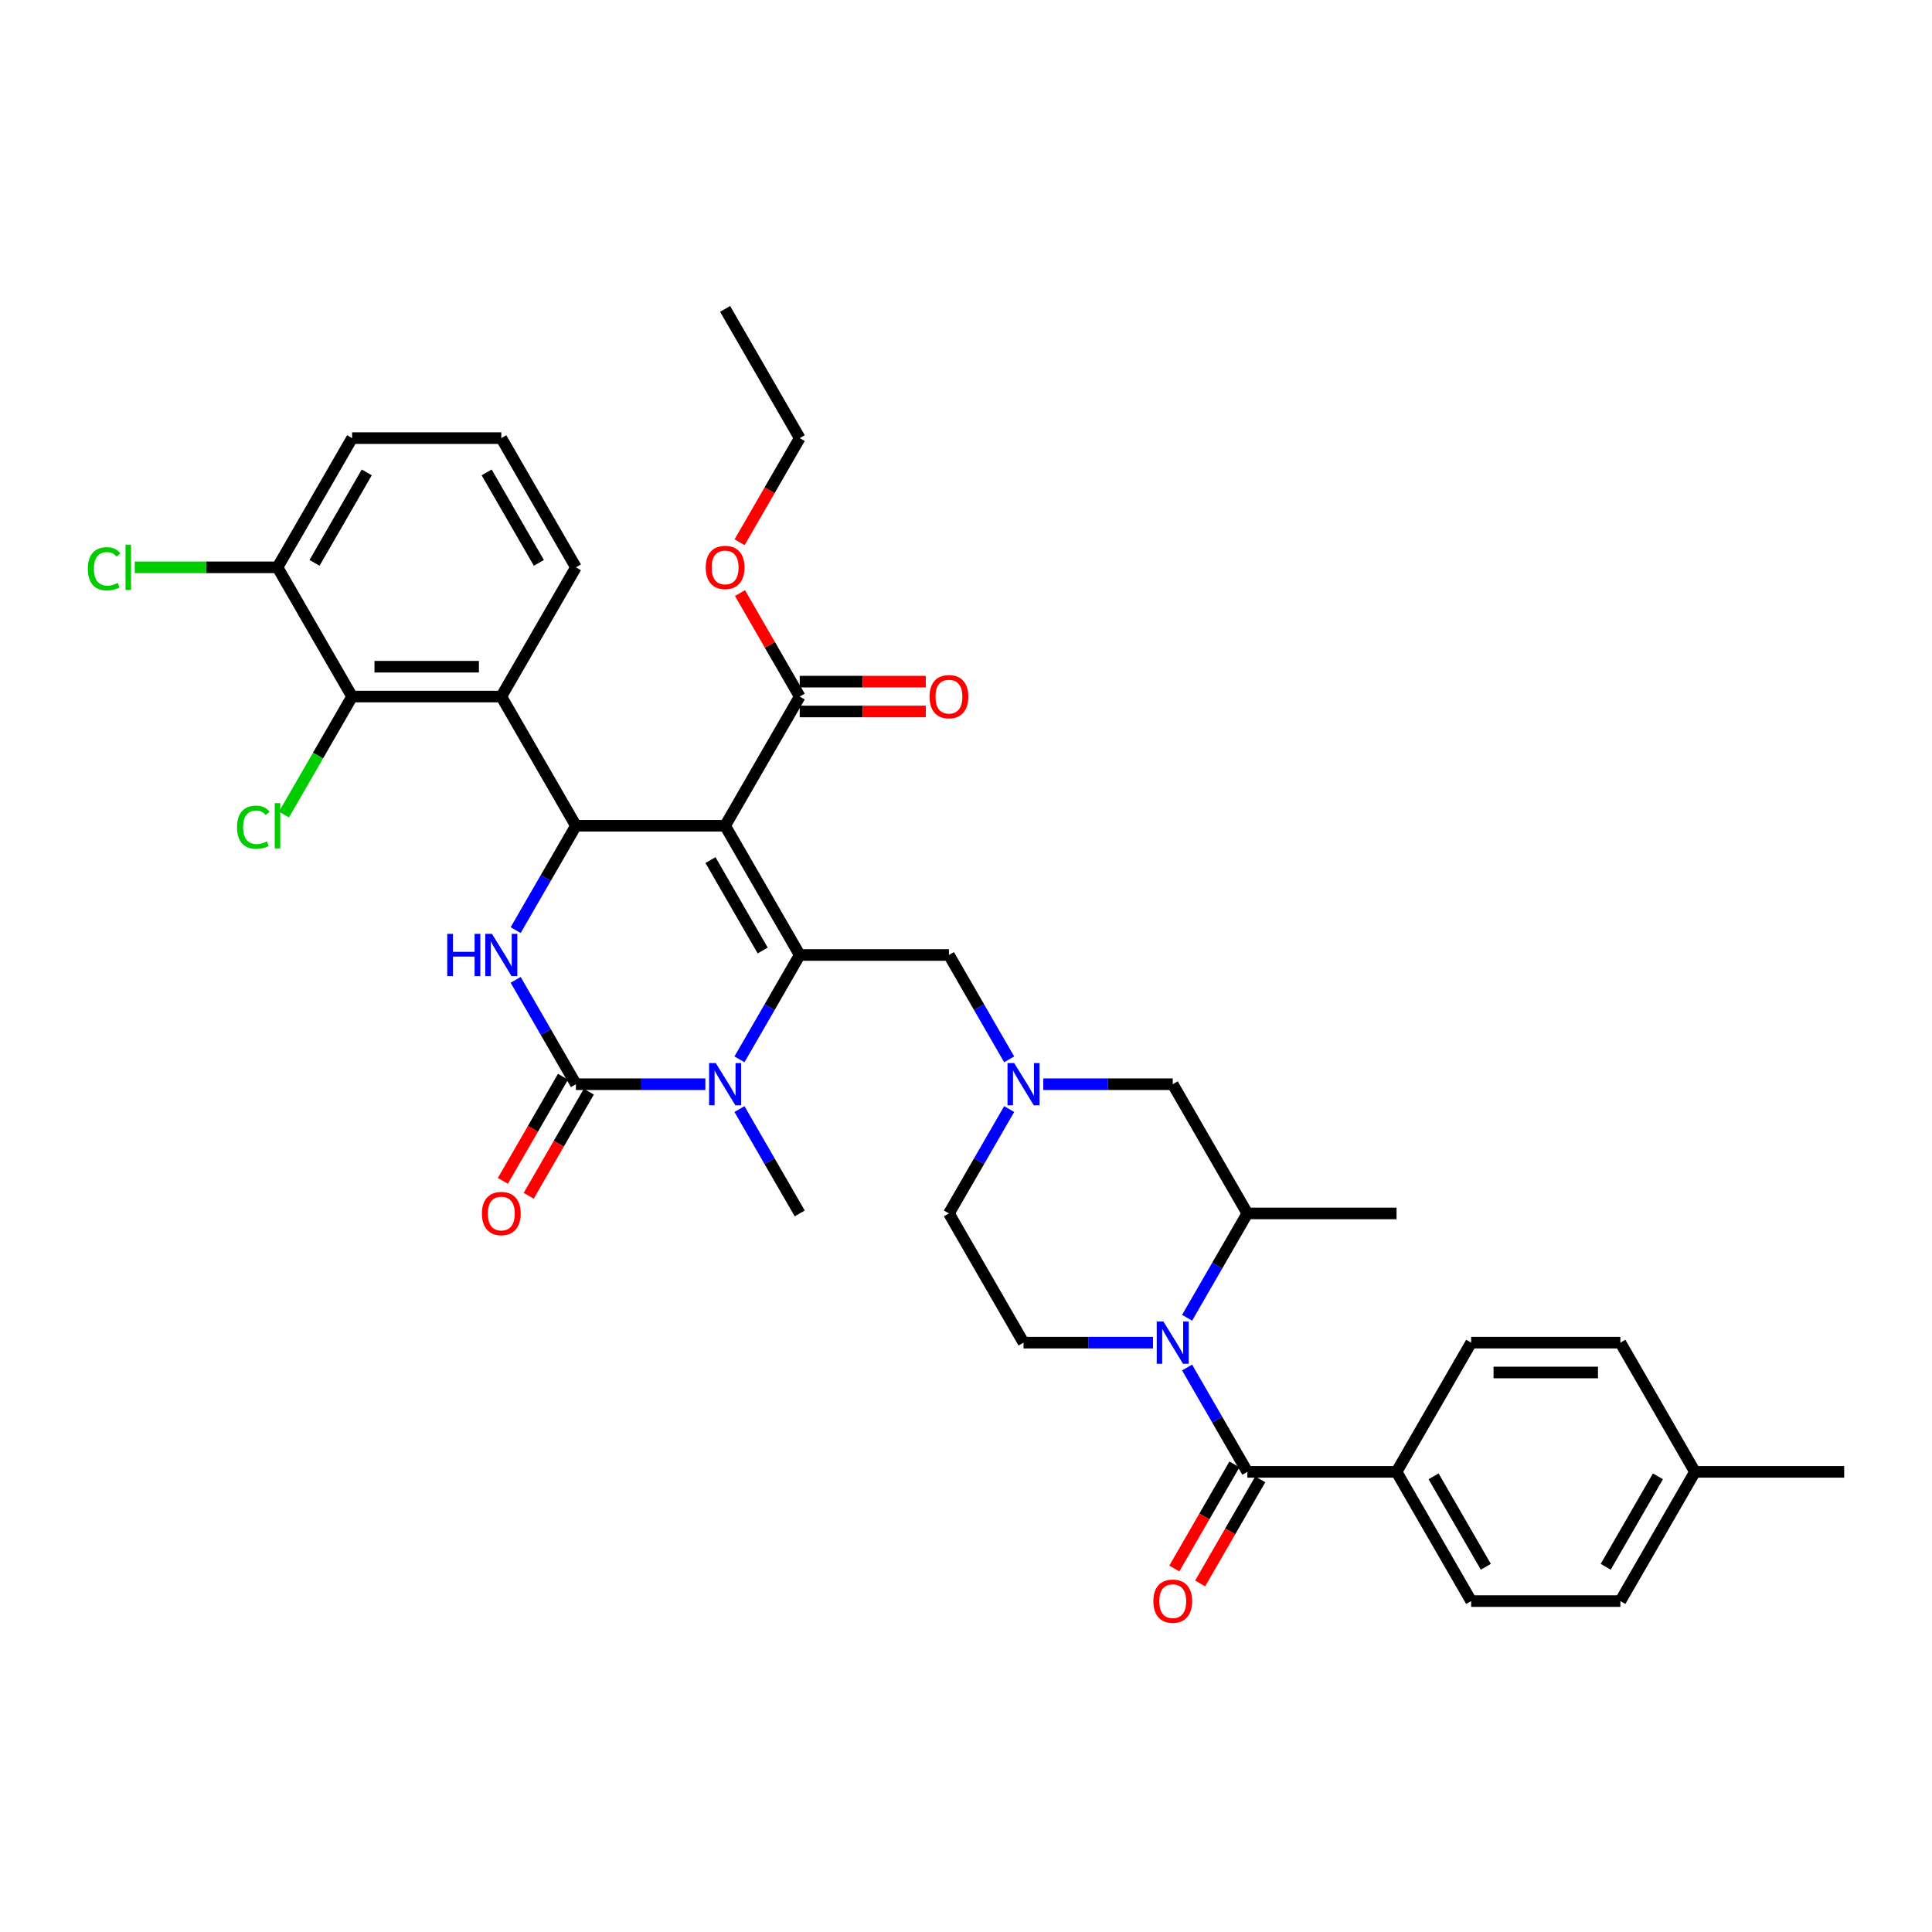 <?xml version='1.0' encoding='iso-8859-1'?>
<svg version='1.1' baseProfile='full'
              xmlns='http://www.w3.org/2000/svg'
                      xmlns:rdkit='http://www.rdkit.org/xml'
                      xmlns:xlink='http://www.w3.org/1999/xlink'
                  xml:space='preserve'
width='1000px' height='1000px' viewBox='0 0 1000 1000'>
<!-- END OF HEADER -->
<rect style='opacity:1.0;fill:#FFFFFF;stroke:none' width='1000' height='1000' x='0' y='0'> </rect>
<path class='bond-0' d='M 722.855,761.833 L 761.47,828.717' style='fill:none;fill-rule:evenodd;stroke:#000000;stroke-width:6px;stroke-linecap:butt;stroke-linejoin:miter;stroke-opacity:1' />
<path class='bond-0' d='M 742.024,764.143 L 769.055,810.961' style='fill:none;fill-rule:evenodd;stroke:#000000;stroke-width:6px;stroke-linecap:butt;stroke-linejoin:miter;stroke-opacity:1' />
<path class='bond-1' d='M 722.855,761.833 L 761.47,694.95' style='fill:none;fill-rule:evenodd;stroke:#000000;stroke-width:6px;stroke-linecap:butt;stroke-linejoin:miter;stroke-opacity:1' />
<path class='bond-2' d='M 722.855,761.833 L 645.625,761.833' style='fill:none;fill-rule:evenodd;stroke:#000000;stroke-width:6px;stroke-linecap:butt;stroke-linejoin:miter;stroke-opacity:1' />
<path class='bond-3' d='M 614.439,682.084 L 630.032,655.075' style='fill:none;fill-rule:evenodd;stroke:#0000FF;stroke-width:6px;stroke-linecap:butt;stroke-linejoin:miter;stroke-opacity:1' />
<path class='bond-3' d='M 630.032,655.075 L 645.625,628.067' style='fill:none;fill-rule:evenodd;stroke:#000000;stroke-width:6px;stroke-linecap:butt;stroke-linejoin:miter;stroke-opacity:1' />
<path class='bond-4' d='M 614.439,707.817 L 630.032,734.825' style='fill:none;fill-rule:evenodd;stroke:#0000FF;stroke-width:6px;stroke-linecap:butt;stroke-linejoin:miter;stroke-opacity:1' />
<path class='bond-4' d='M 630.032,734.825 L 645.625,761.833' style='fill:none;fill-rule:evenodd;stroke:#000000;stroke-width:6px;stroke-linecap:butt;stroke-linejoin:miter;stroke-opacity:1' />
<path class='bond-5' d='M 596.785,694.95 L 563.282,694.95' style='fill:none;fill-rule:evenodd;stroke:#0000FF;stroke-width:6px;stroke-linecap:butt;stroke-linejoin:miter;stroke-opacity:1' />
<path class='bond-5' d='M 563.282,694.95 L 529.78,694.95' style='fill:none;fill-rule:evenodd;stroke:#000000;stroke-width:6px;stroke-linecap:butt;stroke-linejoin:miter;stroke-opacity:1' />
<path class='bond-6' d='M 638.937,757.972 L 623.379,784.918' style='fill:none;fill-rule:evenodd;stroke:#000000;stroke-width:6px;stroke-linecap:butt;stroke-linejoin:miter;stroke-opacity:1' />
<path class='bond-6' d='M 623.379,784.918 L 607.822,811.865' style='fill:none;fill-rule:evenodd;stroke:#FF0000;stroke-width:6px;stroke-linecap:butt;stroke-linejoin:miter;stroke-opacity:1' />
<path class='bond-6' d='M 652.313,765.695 L 636.756,792.641' style='fill:none;fill-rule:evenodd;stroke:#000000;stroke-width:6px;stroke-linecap:butt;stroke-linejoin:miter;stroke-opacity:1' />
<path class='bond-6' d='M 636.756,792.641 L 621.198,819.588' style='fill:none;fill-rule:evenodd;stroke:#FF0000;stroke-width:6px;stroke-linecap:butt;stroke-linejoin:miter;stroke-opacity:1' />
<path class='bond-7' d='M 761.47,828.717 L 838.7,828.717' style='fill:none;fill-rule:evenodd;stroke:#000000;stroke-width:6px;stroke-linecap:butt;stroke-linejoin:miter;stroke-opacity:1' />
<path class='bond-8' d='M 761.47,694.95 L 838.7,694.95' style='fill:none;fill-rule:evenodd;stroke:#000000;stroke-width:6px;stroke-linecap:butt;stroke-linejoin:miter;stroke-opacity:1' />
<path class='bond-8' d='M 773.055,710.396 L 827.116,710.396' style='fill:none;fill-rule:evenodd;stroke:#000000;stroke-width:6px;stroke-linecap:butt;stroke-linejoin:miter;stroke-opacity:1' />
<path class='bond-9' d='M 522.351,574.05 L 506.758,601.059' style='fill:none;fill-rule:evenodd;stroke:#0000FF;stroke-width:6px;stroke-linecap:butt;stroke-linejoin:miter;stroke-opacity:1' />
<path class='bond-9' d='M 506.758,601.059 L 491.165,628.067' style='fill:none;fill-rule:evenodd;stroke:#000000;stroke-width:6px;stroke-linecap:butt;stroke-linejoin:miter;stroke-opacity:1' />
<path class='bond-10' d='M 522.351,548.317 L 506.758,521.309' style='fill:none;fill-rule:evenodd;stroke:#0000FF;stroke-width:6px;stroke-linecap:butt;stroke-linejoin:miter;stroke-opacity:1' />
<path class='bond-10' d='M 506.758,521.309 L 491.165,494.3' style='fill:none;fill-rule:evenodd;stroke:#000000;stroke-width:6px;stroke-linecap:butt;stroke-linejoin:miter;stroke-opacity:1' />
<path class='bond-11' d='M 540.005,561.184 L 573.508,561.184' style='fill:none;fill-rule:evenodd;stroke:#0000FF;stroke-width:6px;stroke-linecap:butt;stroke-linejoin:miter;stroke-opacity:1' />
<path class='bond-11' d='M 573.508,561.184 L 607.01,561.184' style='fill:none;fill-rule:evenodd;stroke:#000000;stroke-width:6px;stroke-linecap:butt;stroke-linejoin:miter;stroke-opacity:1' />
<path class='bond-12' d='M 645.625,628.067 L 607.01,561.184' style='fill:none;fill-rule:evenodd;stroke:#000000;stroke-width:6px;stroke-linecap:butt;stroke-linejoin:miter;stroke-opacity:1' />
<path class='bond-13' d='M 645.625,628.067 L 722.855,628.067' style='fill:none;fill-rule:evenodd;stroke:#000000;stroke-width:6px;stroke-linecap:butt;stroke-linejoin:miter;stroke-opacity:1' />
<path class='bond-14' d='M 375.32,427.417 L 413.935,494.3' style='fill:none;fill-rule:evenodd;stroke:#000000;stroke-width:6px;stroke-linecap:butt;stroke-linejoin:miter;stroke-opacity:1' />
<path class='bond-14' d='M 367.735,445.173 L 394.766,491.991' style='fill:none;fill-rule:evenodd;stroke:#000000;stroke-width:6px;stroke-linecap:butt;stroke-linejoin:miter;stroke-opacity:1' />
<path class='bond-15' d='M 375.32,427.417 L 298.09,427.417' style='fill:none;fill-rule:evenodd;stroke:#000000;stroke-width:6px;stroke-linecap:butt;stroke-linejoin:miter;stroke-opacity:1' />
<path class='bond-16' d='M 375.32,427.417 L 413.935,360.534' style='fill:none;fill-rule:evenodd;stroke:#000000;stroke-width:6px;stroke-linecap:butt;stroke-linejoin:miter;stroke-opacity:1' />
<path class='bond-17' d='M 413.935,494.3 L 398.342,521.309' style='fill:none;fill-rule:evenodd;stroke:#000000;stroke-width:6px;stroke-linecap:butt;stroke-linejoin:miter;stroke-opacity:1' />
<path class='bond-17' d='M 398.342,521.309 L 382.748,548.317' style='fill:none;fill-rule:evenodd;stroke:#0000FF;stroke-width:6px;stroke-linecap:butt;stroke-linejoin:miter;stroke-opacity:1' />
<path class='bond-18' d='M 413.935,494.3 L 491.165,494.3' style='fill:none;fill-rule:evenodd;stroke:#000000;stroke-width:6px;stroke-linecap:butt;stroke-linejoin:miter;stroke-opacity:1' />
<path class='bond-19' d='M 365.094,561.184 L 331.592,561.184' style='fill:none;fill-rule:evenodd;stroke:#0000FF;stroke-width:6px;stroke-linecap:butt;stroke-linejoin:miter;stroke-opacity:1' />
<path class='bond-19' d='M 331.592,561.184 L 298.09,561.184' style='fill:none;fill-rule:evenodd;stroke:#000000;stroke-width:6px;stroke-linecap:butt;stroke-linejoin:miter;stroke-opacity:1' />
<path class='bond-20' d='M 382.748,574.05 L 398.342,601.059' style='fill:none;fill-rule:evenodd;stroke:#0000FF;stroke-width:6px;stroke-linecap:butt;stroke-linejoin:miter;stroke-opacity:1' />
<path class='bond-20' d='M 398.342,601.059 L 413.935,628.067' style='fill:none;fill-rule:evenodd;stroke:#000000;stroke-width:6px;stroke-linecap:butt;stroke-linejoin:miter;stroke-opacity:1' />
<path class='bond-21' d='M 298.09,561.184 L 282.496,534.175' style='fill:none;fill-rule:evenodd;stroke:#000000;stroke-width:6px;stroke-linecap:butt;stroke-linejoin:miter;stroke-opacity:1' />
<path class='bond-21' d='M 282.496,534.175 L 266.903,507.167' style='fill:none;fill-rule:evenodd;stroke:#0000FF;stroke-width:6px;stroke-linecap:butt;stroke-linejoin:miter;stroke-opacity:1' />
<path class='bond-22' d='M 291.401,557.322 L 275.844,584.269' style='fill:none;fill-rule:evenodd;stroke:#000000;stroke-width:6px;stroke-linecap:butt;stroke-linejoin:miter;stroke-opacity:1' />
<path class='bond-22' d='M 275.844,584.269 L 260.286,611.215' style='fill:none;fill-rule:evenodd;stroke:#FF0000;stroke-width:6px;stroke-linecap:butt;stroke-linejoin:miter;stroke-opacity:1' />
<path class='bond-22' d='M 304.778,565.045 L 289.22,591.992' style='fill:none;fill-rule:evenodd;stroke:#000000;stroke-width:6px;stroke-linecap:butt;stroke-linejoin:miter;stroke-opacity:1' />
<path class='bond-22' d='M 289.22,591.992 L 273.663,618.938' style='fill:none;fill-rule:evenodd;stroke:#FF0000;stroke-width:6px;stroke-linecap:butt;stroke-linejoin:miter;stroke-opacity:1' />
<path class='bond-23' d='M 266.903,481.434 L 282.496,454.426' style='fill:none;fill-rule:evenodd;stroke:#0000FF;stroke-width:6px;stroke-linecap:butt;stroke-linejoin:miter;stroke-opacity:1' />
<path class='bond-23' d='M 282.496,454.426 L 298.09,427.417' style='fill:none;fill-rule:evenodd;stroke:#000000;stroke-width:6px;stroke-linecap:butt;stroke-linejoin:miter;stroke-opacity:1' />
<path class='bond-24' d='M 298.09,427.417 L 259.475,360.534' style='fill:none;fill-rule:evenodd;stroke:#000000;stroke-width:6px;stroke-linecap:butt;stroke-linejoin:miter;stroke-opacity:1' />
<path class='bond-25' d='M 413.935,368.257 L 446.564,368.257' style='fill:none;fill-rule:evenodd;stroke:#000000;stroke-width:6px;stroke-linecap:butt;stroke-linejoin:miter;stroke-opacity:1' />
<path class='bond-25' d='M 446.564,368.257 L 479.194,368.257' style='fill:none;fill-rule:evenodd;stroke:#FF0000;stroke-width:6px;stroke-linecap:butt;stroke-linejoin:miter;stroke-opacity:1' />
<path class='bond-25' d='M 413.935,352.811 L 446.564,352.811' style='fill:none;fill-rule:evenodd;stroke:#000000;stroke-width:6px;stroke-linecap:butt;stroke-linejoin:miter;stroke-opacity:1' />
<path class='bond-25' d='M 446.564,352.811 L 479.194,352.811' style='fill:none;fill-rule:evenodd;stroke:#FF0000;stroke-width:6px;stroke-linecap:butt;stroke-linejoin:miter;stroke-opacity:1' />
<path class='bond-26' d='M 413.935,360.534 L 398.475,333.757' style='fill:none;fill-rule:evenodd;stroke:#000000;stroke-width:6px;stroke-linecap:butt;stroke-linejoin:miter;stroke-opacity:1' />
<path class='bond-26' d='M 398.475,333.757 L 383.016,306.981' style='fill:none;fill-rule:evenodd;stroke:#FF0000;stroke-width:6px;stroke-linecap:butt;stroke-linejoin:miter;stroke-opacity:1' />
<path class='bond-27' d='M 382.82,280.661 L 398.377,253.714' style='fill:none;fill-rule:evenodd;stroke:#FF0000;stroke-width:6px;stroke-linecap:butt;stroke-linejoin:miter;stroke-opacity:1' />
<path class='bond-27' d='M 398.377,253.714 L 413.935,226.768' style='fill:none;fill-rule:evenodd;stroke:#000000;stroke-width:6px;stroke-linecap:butt;stroke-linejoin:miter;stroke-opacity:1' />
<path class='bond-28' d='M 413.935,226.768 L 375.32,159.884' style='fill:none;fill-rule:evenodd;stroke:#000000;stroke-width:6px;stroke-linecap:butt;stroke-linejoin:miter;stroke-opacity:1' />
<path class='bond-29' d='M 298.09,293.651 L 259.475,226.768' style='fill:none;fill-rule:evenodd;stroke:#000000;stroke-width:6px;stroke-linecap:butt;stroke-linejoin:miter;stroke-opacity:1' />
<path class='bond-29' d='M 278.921,291.341 L 251.89,244.523' style='fill:none;fill-rule:evenodd;stroke:#000000;stroke-width:6px;stroke-linecap:butt;stroke-linejoin:miter;stroke-opacity:1' />
<path class='bond-30' d='M 298.09,293.651 L 259.475,360.534' style='fill:none;fill-rule:evenodd;stroke:#000000;stroke-width:6px;stroke-linecap:butt;stroke-linejoin:miter;stroke-opacity:1' />
<path class='bond-31' d='M 259.475,226.768 L 182.244,226.768' style='fill:none;fill-rule:evenodd;stroke:#000000;stroke-width:6px;stroke-linecap:butt;stroke-linejoin:miter;stroke-opacity:1' />
<path class='bond-32' d='M 182.244,226.768 L 143.629,293.651' style='fill:none;fill-rule:evenodd;stroke:#000000;stroke-width:6px;stroke-linecap:butt;stroke-linejoin:miter;stroke-opacity:1' />
<path class='bond-32' d='M 189.829,244.523 L 162.798,291.341' style='fill:none;fill-rule:evenodd;stroke:#000000;stroke-width:6px;stroke-linecap:butt;stroke-linejoin:miter;stroke-opacity:1' />
<path class='bond-33' d='M 143.629,293.651 L 182.244,360.534' style='fill:none;fill-rule:evenodd;stroke:#000000;stroke-width:6px;stroke-linecap:butt;stroke-linejoin:miter;stroke-opacity:1' />
<path class='bond-34' d='M 143.629,293.651 L 106.69,293.651' style='fill:none;fill-rule:evenodd;stroke:#000000;stroke-width:6px;stroke-linecap:butt;stroke-linejoin:miter;stroke-opacity:1' />
<path class='bond-34' d='M 106.69,293.651 L 69.751,293.651' style='fill:none;fill-rule:evenodd;stroke:#00CC00;stroke-width:6px;stroke-linecap:butt;stroke-linejoin:miter;stroke-opacity:1' />
<path class='bond-35' d='M 182.244,360.534 L 259.475,360.534' style='fill:none;fill-rule:evenodd;stroke:#000000;stroke-width:6px;stroke-linecap:butt;stroke-linejoin:miter;stroke-opacity:1' />
<path class='bond-35' d='M 193.829,345.088 L 247.89,345.088' style='fill:none;fill-rule:evenodd;stroke:#000000;stroke-width:6px;stroke-linecap:butt;stroke-linejoin:miter;stroke-opacity:1' />
<path class='bond-36' d='M 182.244,360.534 L 164.613,391.073' style='fill:none;fill-rule:evenodd;stroke:#000000;stroke-width:6px;stroke-linecap:butt;stroke-linejoin:miter;stroke-opacity:1' />
<path class='bond-36' d='M 164.613,391.073 L 146.981,421.612' style='fill:none;fill-rule:evenodd;stroke:#00CC00;stroke-width:6px;stroke-linecap:butt;stroke-linejoin:miter;stroke-opacity:1' />
<path class='bond-37' d='M 529.78,694.95 L 491.165,628.067' style='fill:none;fill-rule:evenodd;stroke:#000000;stroke-width:6px;stroke-linecap:butt;stroke-linejoin:miter;stroke-opacity:1' />
<path class='bond-38' d='M 838.7,694.95 L 877.315,761.833' style='fill:none;fill-rule:evenodd;stroke:#000000;stroke-width:6px;stroke-linecap:butt;stroke-linejoin:miter;stroke-opacity:1' />
<path class='bond-39' d='M 838.7,828.717 L 877.315,761.833' style='fill:none;fill-rule:evenodd;stroke:#000000;stroke-width:6px;stroke-linecap:butt;stroke-linejoin:miter;stroke-opacity:1' />
<path class='bond-39' d='M 831.116,810.961 L 858.146,764.143' style='fill:none;fill-rule:evenodd;stroke:#000000;stroke-width:6px;stroke-linecap:butt;stroke-linejoin:miter;stroke-opacity:1' />
<path class='bond-40' d='M 877.315,761.833 L 954.545,761.833' style='fill:none;fill-rule:evenodd;stroke:#000000;stroke-width:6px;stroke-linecap:butt;stroke-linejoin:miter;stroke-opacity:1' />
<path  class='atom-1' d='M 602.175 684.014
L 609.342 695.599
Q 610.053 696.742, 611.196 698.812
Q 612.339 700.881, 612.401 701.005
L 612.401 684.014
L 615.305 684.014
L 615.305 705.886
L 612.308 705.886
L 604.616 693.22
Q 603.72 691.737, 602.762 690.038
Q 601.836 688.339, 601.558 687.814
L 601.558 705.886
L 598.716 705.886
L 598.716 684.014
L 602.175 684.014
' fill='#0000FF'/>
<path  class='atom-3' d='M 596.97 828.778
Q 596.97 823.527, 599.565 820.592
Q 602.16 817.657, 607.01 817.657
Q 611.86 817.657, 614.455 820.592
Q 617.05 823.527, 617.05 828.778
Q 617.05 834.092, 614.424 837.119
Q 611.798 840.116, 607.01 840.116
Q 602.191 840.116, 599.565 837.119
Q 596.97 834.123, 596.97 828.778
M 607.01 837.644
Q 610.346 837.644, 612.138 835.42
Q 613.961 833.165, 613.961 828.778
Q 613.961 824.484, 612.138 822.322
Q 610.346 820.129, 607.01 820.129
Q 603.674 820.129, 601.851 822.291
Q 600.059 824.453, 600.059 828.778
Q 600.059 833.196, 601.851 835.42
Q 603.674 837.644, 607.01 837.644
' fill='#FF0000'/>
<path  class='atom-6' d='M 524.945 550.248
L 532.112 561.832
Q 532.823 562.975, 533.966 565.045
Q 535.109 567.115, 535.171 567.238
L 535.171 550.248
L 538.074 550.248
L 538.074 572.119
L 535.078 572.119
L 527.386 559.454
Q 526.49 557.971, 525.532 556.272
Q 524.606 554.573, 524.327 554.048
L 524.327 572.119
L 521.485 572.119
L 521.485 550.248
L 524.945 550.248
' fill='#0000FF'/>
<path  class='atom-10' d='M 370.485 550.248
L 377.652 561.832
Q 378.363 562.975, 379.506 565.045
Q 380.649 567.115, 380.71 567.238
L 380.71 550.248
L 383.614 550.248
L 383.614 572.119
L 380.618 572.119
L 372.926 559.454
Q 372.03 557.971, 371.072 556.272
Q 370.145 554.573, 369.867 554.048
L 369.867 572.119
L 367.025 572.119
L 367.025 550.248
L 370.485 550.248
' fill='#0000FF'/>
<path  class='atom-12' d='M 231.502 483.365
L 234.467 483.365
L 234.467 492.663
L 245.65 492.663
L 245.65 483.365
L 248.616 483.365
L 248.616 505.236
L 245.65 505.236
L 245.65 495.135
L 234.467 495.135
L 234.467 505.236
L 231.502 505.236
L 231.502 483.365
' fill='#0000FF'/>
<path  class='atom-12' d='M 254.64 483.365
L 261.807 494.949
Q 262.517 496.092, 263.66 498.162
Q 264.803 500.232, 264.865 500.355
L 264.865 483.365
L 267.769 483.365
L 267.769 505.236
L 264.773 505.236
L 257.08 492.57
Q 256.185 491.088, 255.227 489.389
Q 254.3 487.69, 254.022 487.164
L 254.022 505.236
L 251.18 505.236
L 251.18 483.365
L 254.64 483.365
' fill='#0000FF'/>
<path  class='atom-17' d='M 481.125 360.596
Q 481.125 355.344, 483.72 352.409
Q 486.315 349.475, 491.165 349.475
Q 496.015 349.475, 498.61 352.409
Q 501.205 355.344, 501.205 360.596
Q 501.205 365.909, 498.579 368.937
Q 495.953 371.933, 491.165 371.933
Q 486.346 371.933, 483.72 368.937
Q 481.125 365.94, 481.125 360.596
M 491.165 369.462
Q 494.501 369.462, 496.293 367.238
Q 498.116 364.982, 498.116 360.596
Q 498.116 356.302, 496.293 354.139
Q 494.501 351.946, 491.165 351.946
Q 487.829 351.946, 486.006 354.108
Q 484.214 356.271, 484.214 360.596
Q 484.214 365.013, 486.006 367.238
Q 487.829 369.462, 491.165 369.462
' fill='#FF0000'/>
<path  class='atom-18' d='M 365.28 293.713
Q 365.28 288.461, 367.875 285.526
Q 370.47 282.591, 375.32 282.591
Q 380.17 282.591, 382.765 285.526
Q 385.36 288.461, 385.36 293.713
Q 385.36 299.026, 382.734 302.053
Q 380.108 305.05, 375.32 305.05
Q 370.501 305.05, 367.875 302.053
Q 365.28 299.057, 365.28 293.713
M 375.32 302.579
Q 378.656 302.579, 380.448 300.354
Q 382.27 298.099, 382.27 293.713
Q 382.27 289.419, 380.448 287.256
Q 378.656 285.063, 375.32 285.063
Q 371.983 285.063, 370.161 287.225
Q 368.369 289.388, 368.369 293.713
Q 368.369 298.13, 370.161 300.354
Q 371.983 302.579, 375.32 302.579
' fill='#FF0000'/>
<path  class='atom-19' d='M 249.435 628.129
Q 249.435 622.877, 252.03 619.942
Q 254.625 617.008, 259.475 617.008
Q 264.325 617.008, 266.92 619.942
Q 269.515 622.877, 269.515 628.129
Q 269.515 633.442, 266.889 636.47
Q 264.263 639.466, 259.475 639.466
Q 254.655 639.466, 252.03 636.47
Q 249.435 633.473, 249.435 628.129
M 259.475 636.995
Q 262.811 636.995, 264.603 634.77
Q 266.425 632.515, 266.425 628.129
Q 266.425 623.835, 264.603 621.672
Q 262.811 619.479, 259.475 619.479
Q 256.138 619.479, 254.316 621.641
Q 252.524 623.804, 252.524 628.129
Q 252.524 632.546, 254.316 634.77
Q 256.138 636.995, 259.475 636.995
' fill='#FF0000'/>
<path  class='atom-28' d='M 122.685 428.174
Q 122.685 422.737, 125.218 419.895
Q 127.782 417.022, 132.632 417.022
Q 137.142 417.022, 139.552 420.204
L 137.513 421.872
Q 135.752 419.555, 132.632 419.555
Q 129.326 419.555, 127.566 421.779
Q 125.836 423.973, 125.836 428.174
Q 125.836 432.499, 127.627 434.723
Q 129.45 436.947, 132.972 436.947
Q 135.381 436.947, 138.192 435.495
L 139.057 437.812
Q 137.914 438.554, 136.184 438.986
Q 134.455 439.419, 132.539 439.419
Q 127.782 439.419, 125.218 436.515
Q 122.685 433.611, 122.685 428.174
' fill='#00CC00'/>
<path  class='atom-28' d='M 142.208 415.694
L 145.05 415.694
L 145.05 439.141
L 142.208 439.141
L 142.208 415.694
' fill='#00CC00'/>
<path  class='atom-29' d='M 45.455 294.408
Q 45.455 288.971, 47.988 286.129
Q 50.552 283.256, 55.402 283.256
Q 59.912 283.256, 62.322 286.437
L 60.283 288.106
Q 58.522 285.789, 55.402 285.789
Q 52.096 285.789, 50.336 288.013
Q 48.605 290.206, 48.605 294.408
Q 48.605 298.732, 50.397 300.957
Q 52.22 303.181, 55.742 303.181
Q 58.151 303.181, 60.962 301.729
L 61.827 304.046
Q 60.684 304.787, 58.954 305.22
Q 57.224 305.652, 55.309 305.652
Q 50.552 305.652, 47.988 302.748
Q 45.455 299.845, 45.455 294.408
' fill='#00CC00'/>
<path  class='atom-29' d='M 64.978 281.927
L 67.82 281.927
L 67.82 305.374
L 64.978 305.374
L 64.978 281.927
' fill='#00CC00'/>
</svg>
